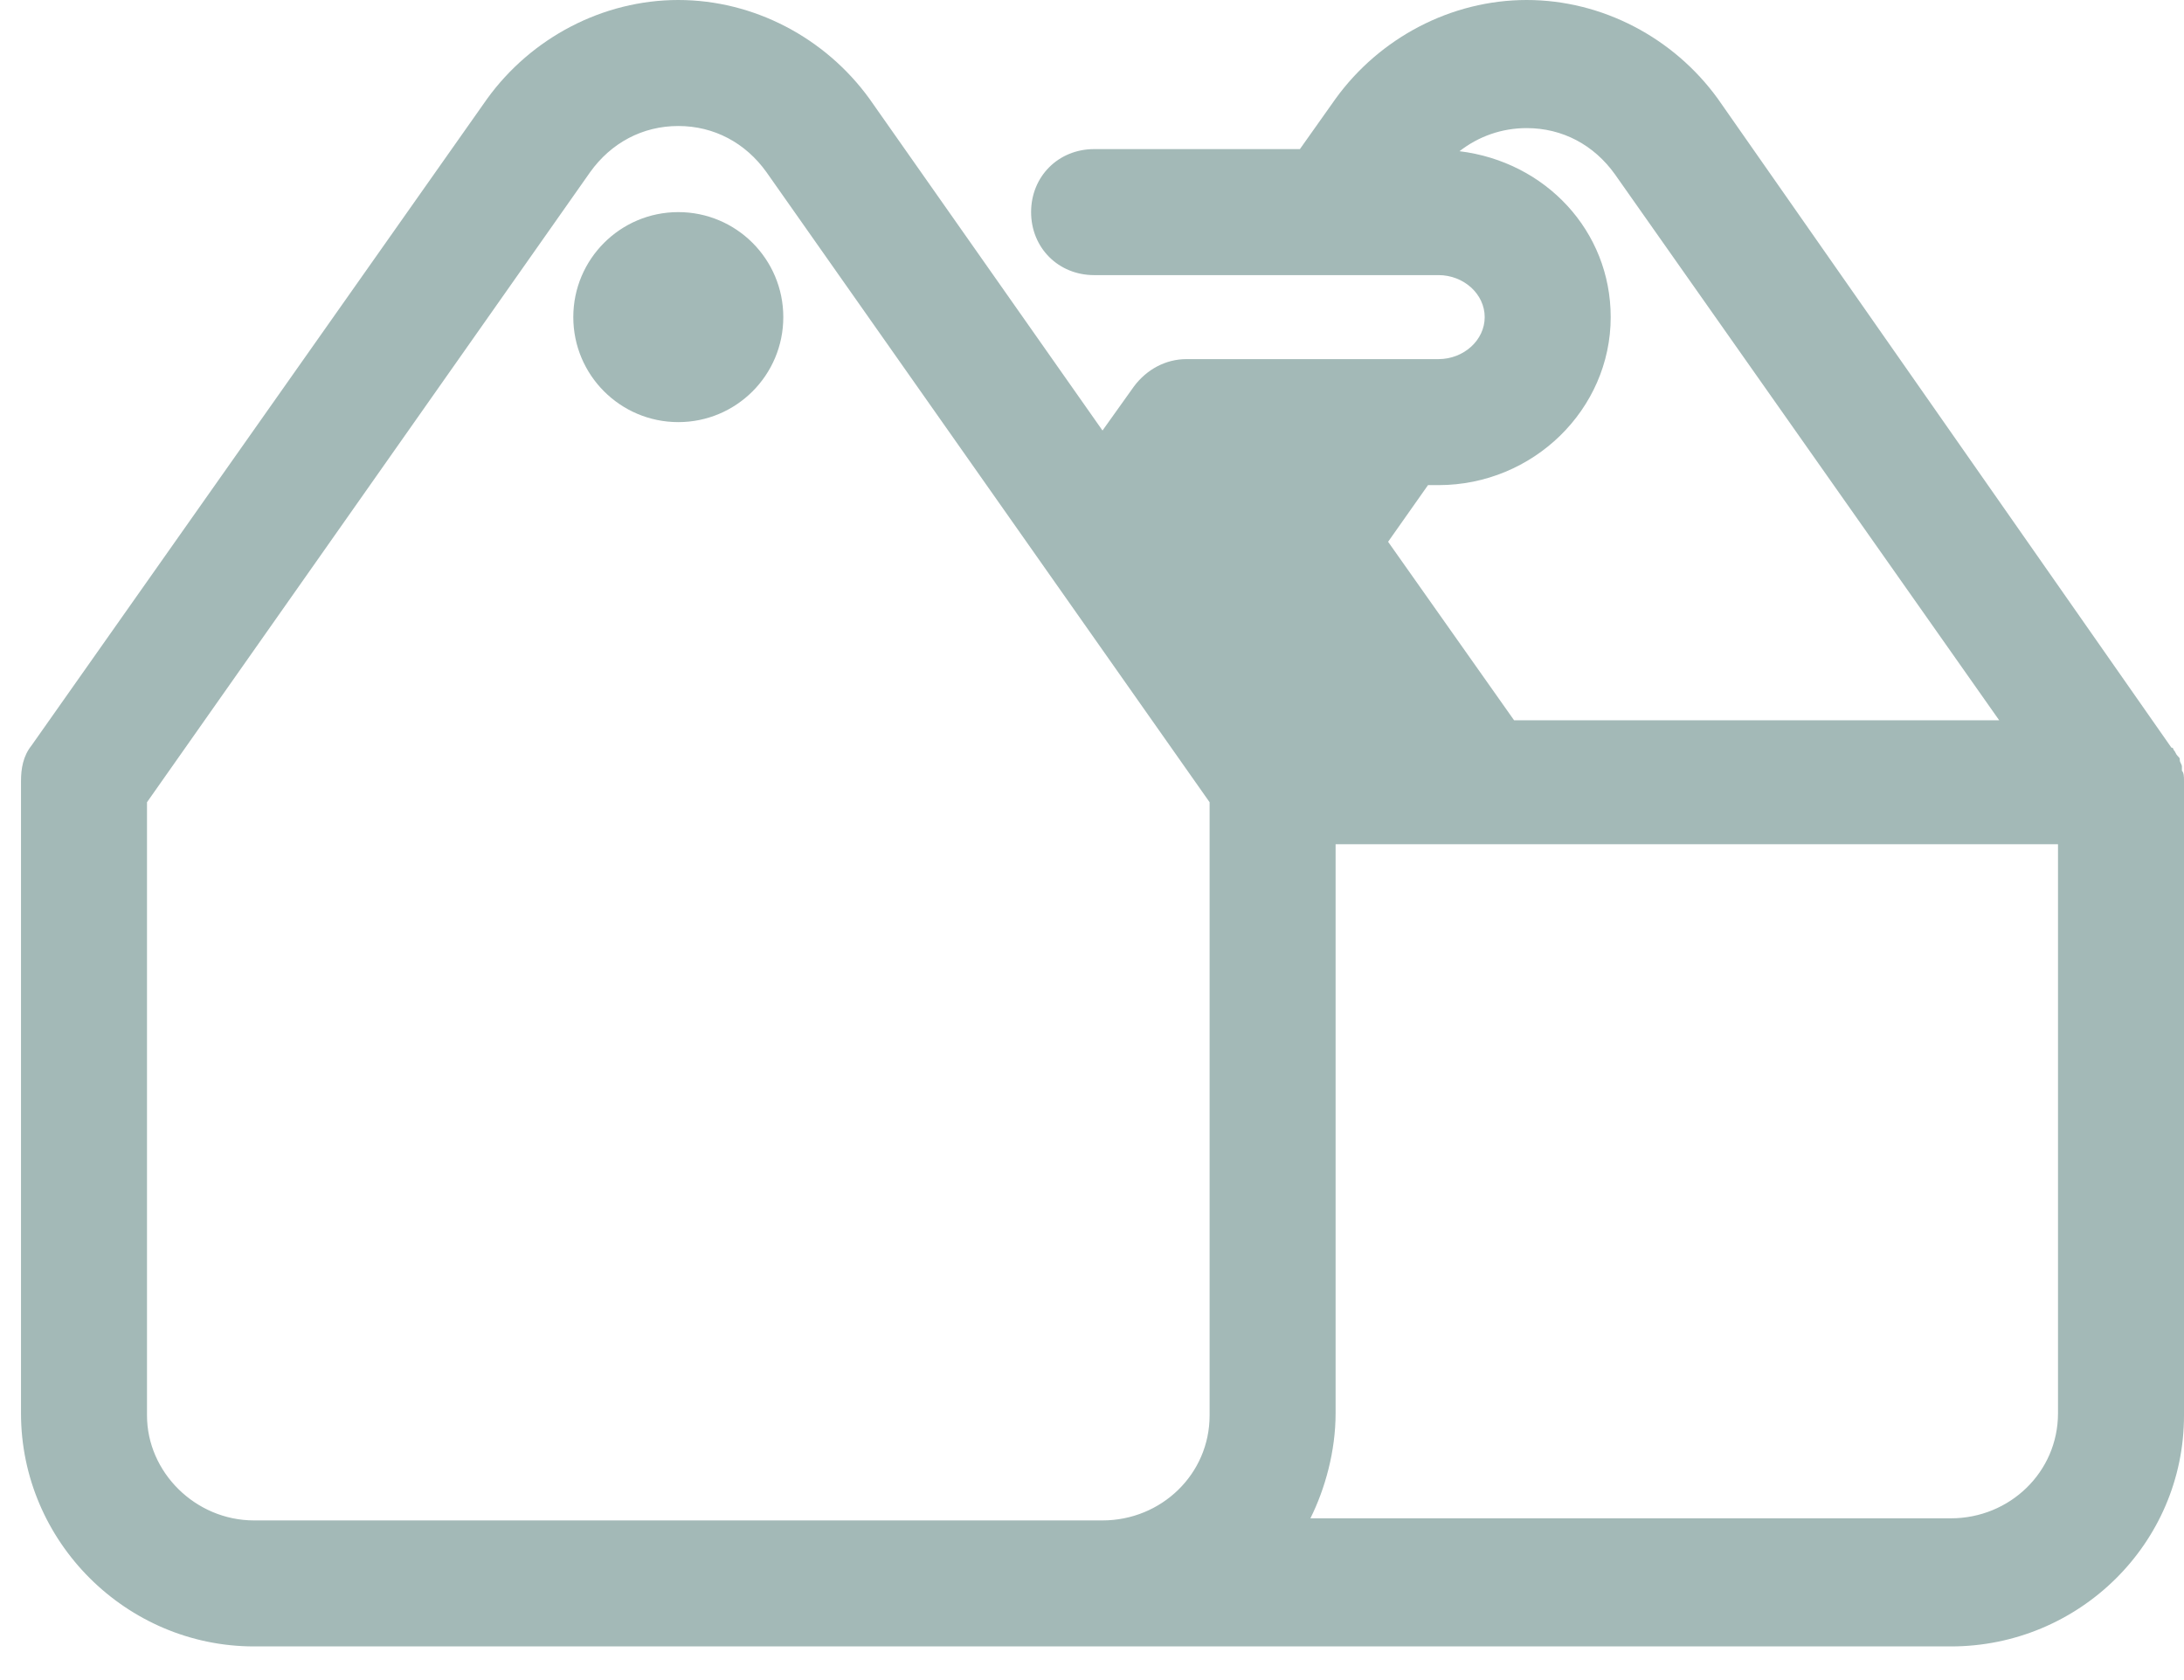 <svg width="52" height="40" viewBox="0 0 52 40" fill="none" xmlns="http://www.w3.org/2000/svg">
<path id="Vector" d="M16.15 0C14.35 0 12.65 0.9 11.6 2.35L0.75 17.75C0.55 18 0.5 18.3 0.5 18.6V33.649C0.5 36.699 3 39.199 6.05 39.199H26.25H26.5H26.65H46.45C49.5 39.199 52 36.749 52 33.699V18.6C52 18.5 52 18.4 51.95 18.35V18.25C51.95 18.2 51.9 18.15 51.9 18.1C51.9 18.05 51.9 18.05 51.85 18C51.8 17.95 51.8 17.9 51.75 17.85C51.75 17.85 51.75 17.8 51.7 17.8L40.9 2.35C39.85 0.9 38.15 0 36.35 0C34.55 0 32.85 0.9 31.8 2.35L30.95 3.55H26.05C25.2 3.55 24.55 4.2 24.55 5.05C24.55 5.9 25.2 6.55 26.05 6.55H34.25C34.85 6.55 35.35 7 35.35 7.55C35.35 8.1 34.85 8.55 34.25 8.55H28.25C27.75 8.55 27.3 8.799 27 9.199L26.25 10.25L20.7 2.35C19.65 0.9 17.95 0 16.15 0ZM16.15 3C17 3 17.75 3.4 18.25 4.1L28.8 19.1V33.699C28.8 35.099 27.65 36.199 26.25 36.199H6.05C4.65 36.199 3.5 35.049 3.5 33.699V19.1L14.05 4.1C14.55 3.4 15.3 3 16.15 3ZM36.35 3.05C37.2 3.05 37.95 3.449 38.45 4.149L47.6 17.149H36.05L33.05 12.899L34 11.55H34.25C36.5 11.55 38.35 9.75 38.35 7.55C38.35 5.5 36.8 3.85 34.75 3.6C35.2 3.25 35.75 3.05 36.35 3.05ZM16.15 5.05C14.77 5.05 13.65 6.169 13.65 7.55C13.65 8.931 14.77 10.05 16.15 10.05C17.531 10.05 18.65 8.931 18.65 7.55C18.65 6.169 17.531 5.05 16.15 5.05ZM31.8 20.1H49V33.649C49 35.049 47.85 36.149 46.45 36.149H31.2C31.55 35.449 31.8 34.549 31.8 33.649V20.1Z" fill="#A3B9B7"/>
</svg>
